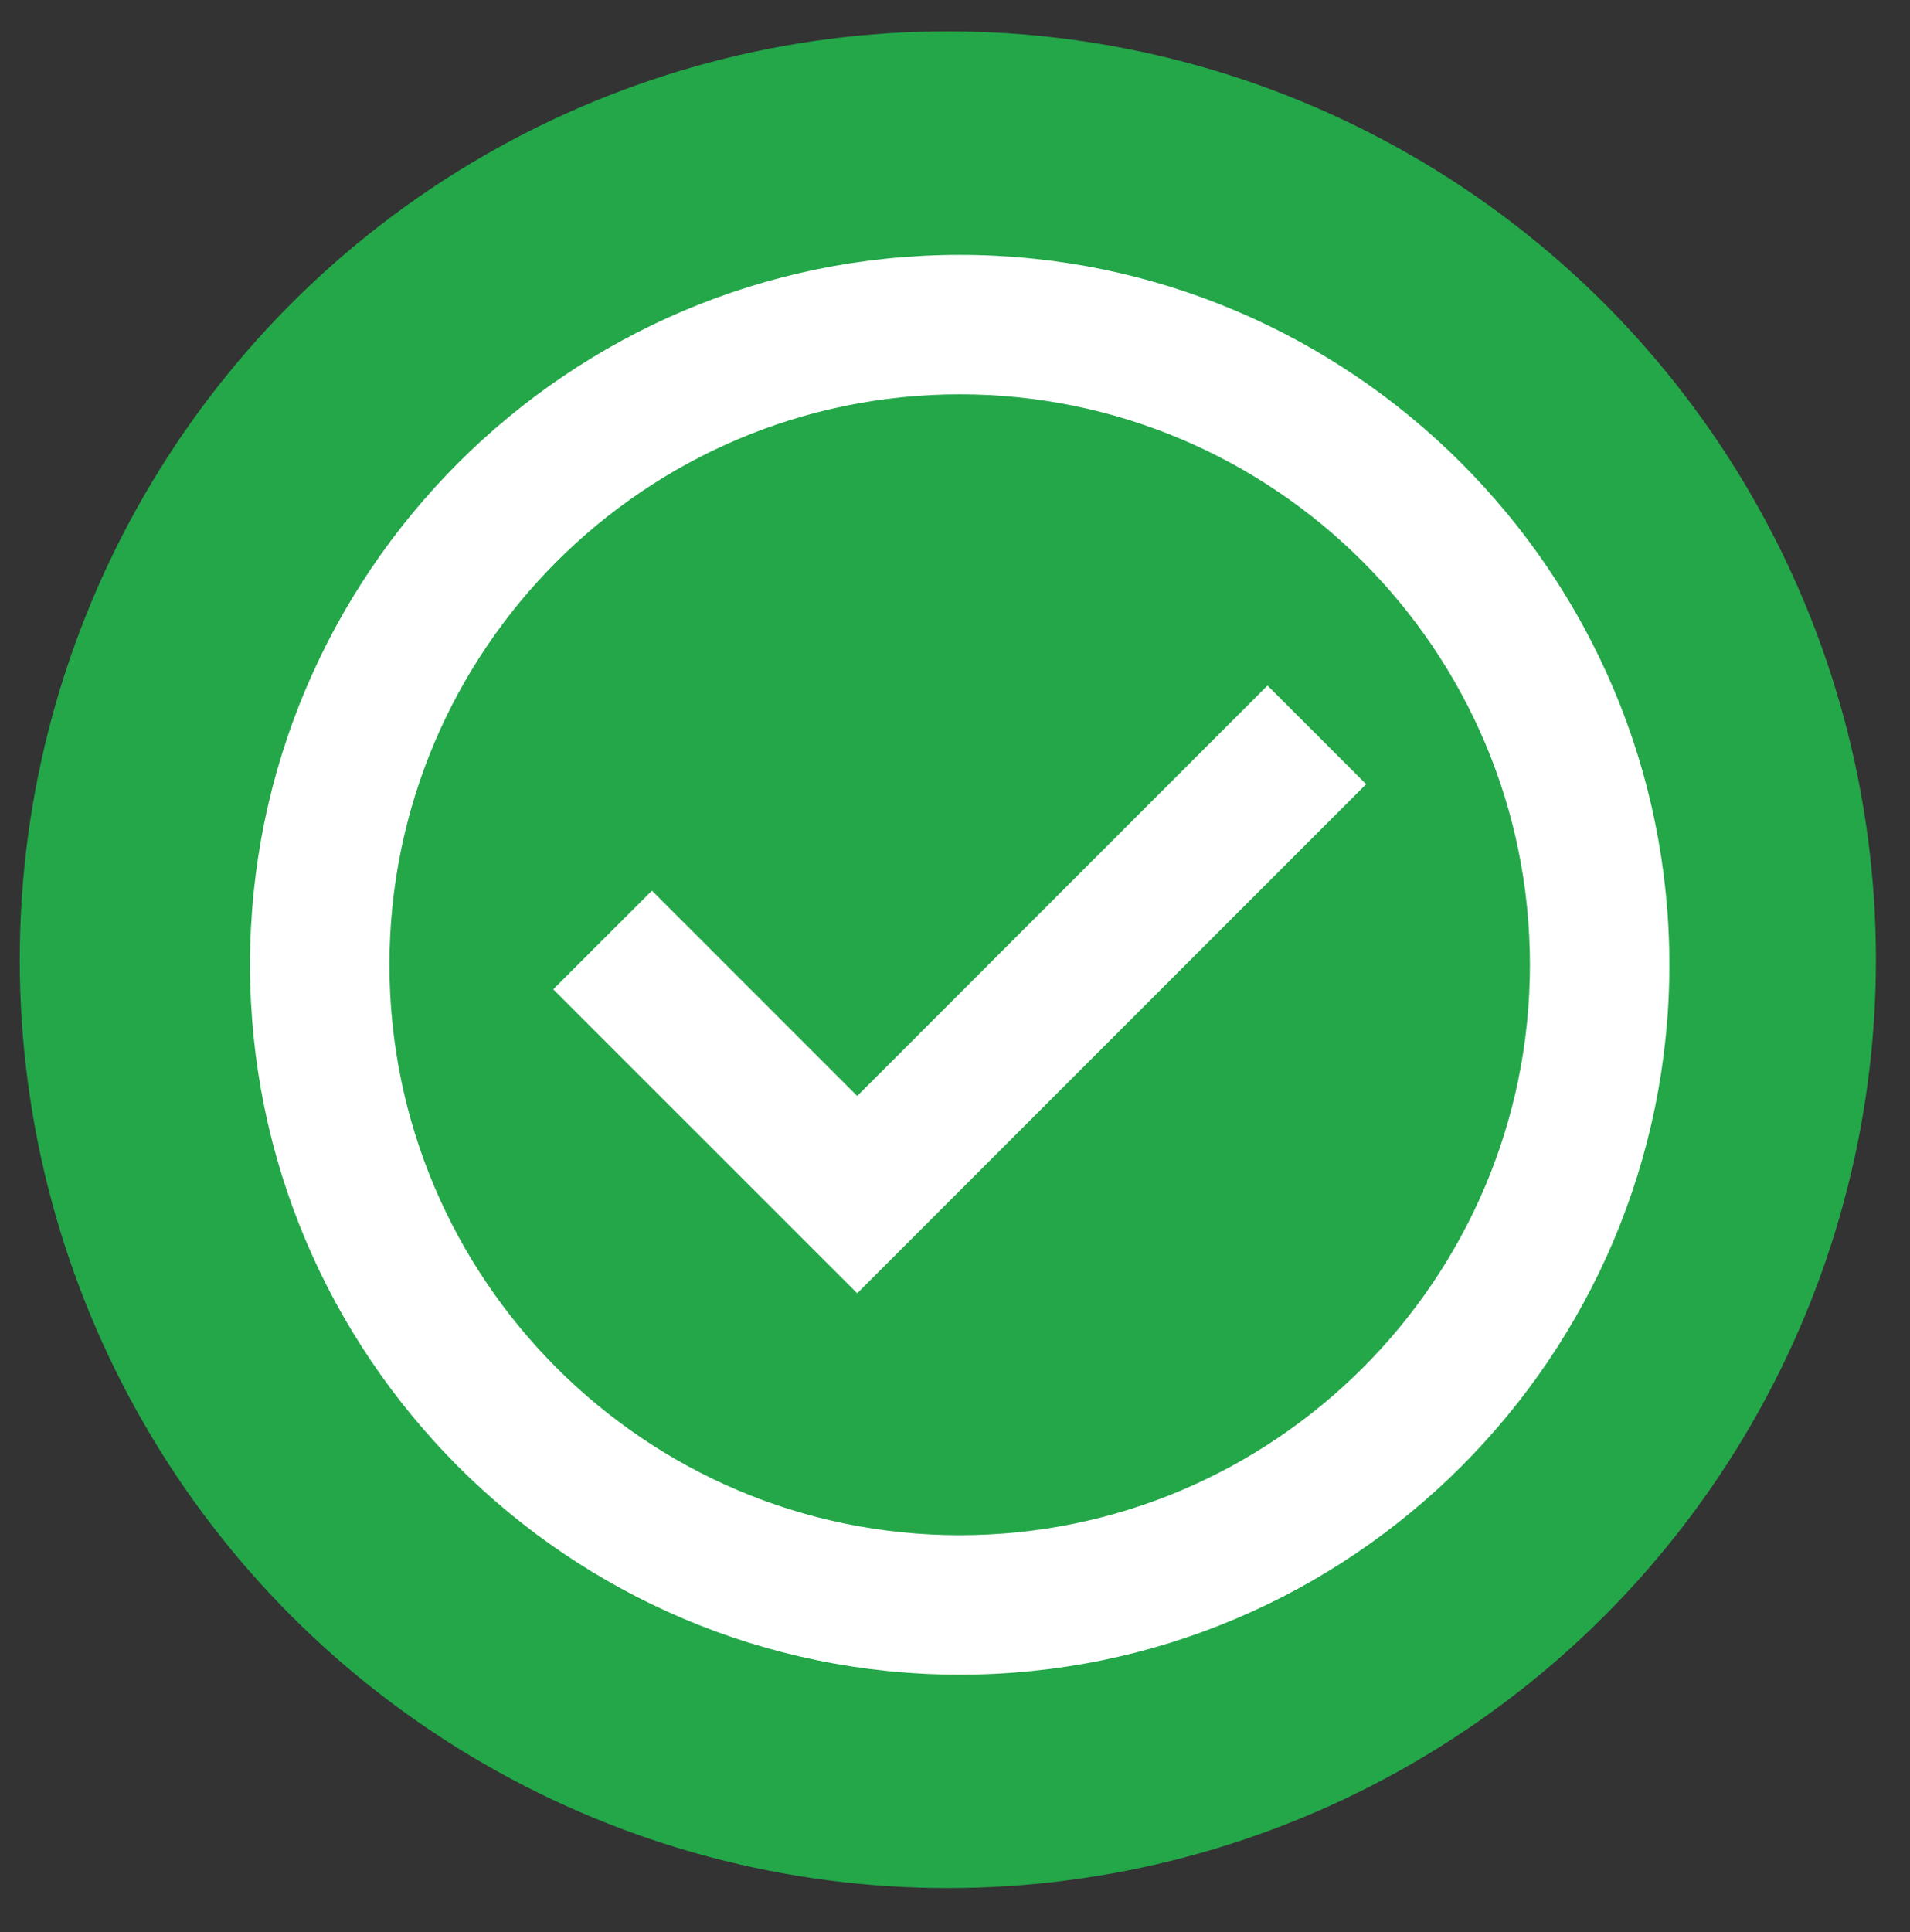 <?xml version="1.0" encoding="UTF-8"?>
<svg id="Livello_1" data-name="Livello 1" xmlns="http://www.w3.org/2000/svg" version="1.1" viewBox="0 0 2078 2101.4">
  <rect x="0" y="0" width="2078" height="2101.4" fill="#333333" stroke="none"/>
  <defs>
    <style>
      .cls-1 {
        fill: #23a749;
      }

      .cls-1, .cls-2 {
        stroke-width: 0px;
      }

      .cls-2 {
        fill: #fff;
      }
    </style>
  </defs>
  <circle class="cls-1" cx="1031.2" cy="1043.8" r="1009.7"/>
  <g>
    <polygon class="cls-2" points="1486.3 852.9 1379 745.6 932.6 1192 709.3 968.7 601.9 1076 932.6 1406.6 1486.3 852.9"/>
    <path class="cls-2" d="M1044.1,1821.4c425.7,0,772.1-346.4,772.1-772.1s-346.4-772.1-772.1-772.1-772.1,346.4-772.1,772.1,346.4,772.1,772.1,772.1ZM1044.1,428.9c342.1,0,620.4,278.3,620.4,620.4s-278.3,620.4-620.4,620.4-620.4-278.3-620.4-620.4,278.3-620.4,620.4-620.4Z"/>
  </g>
</svg>